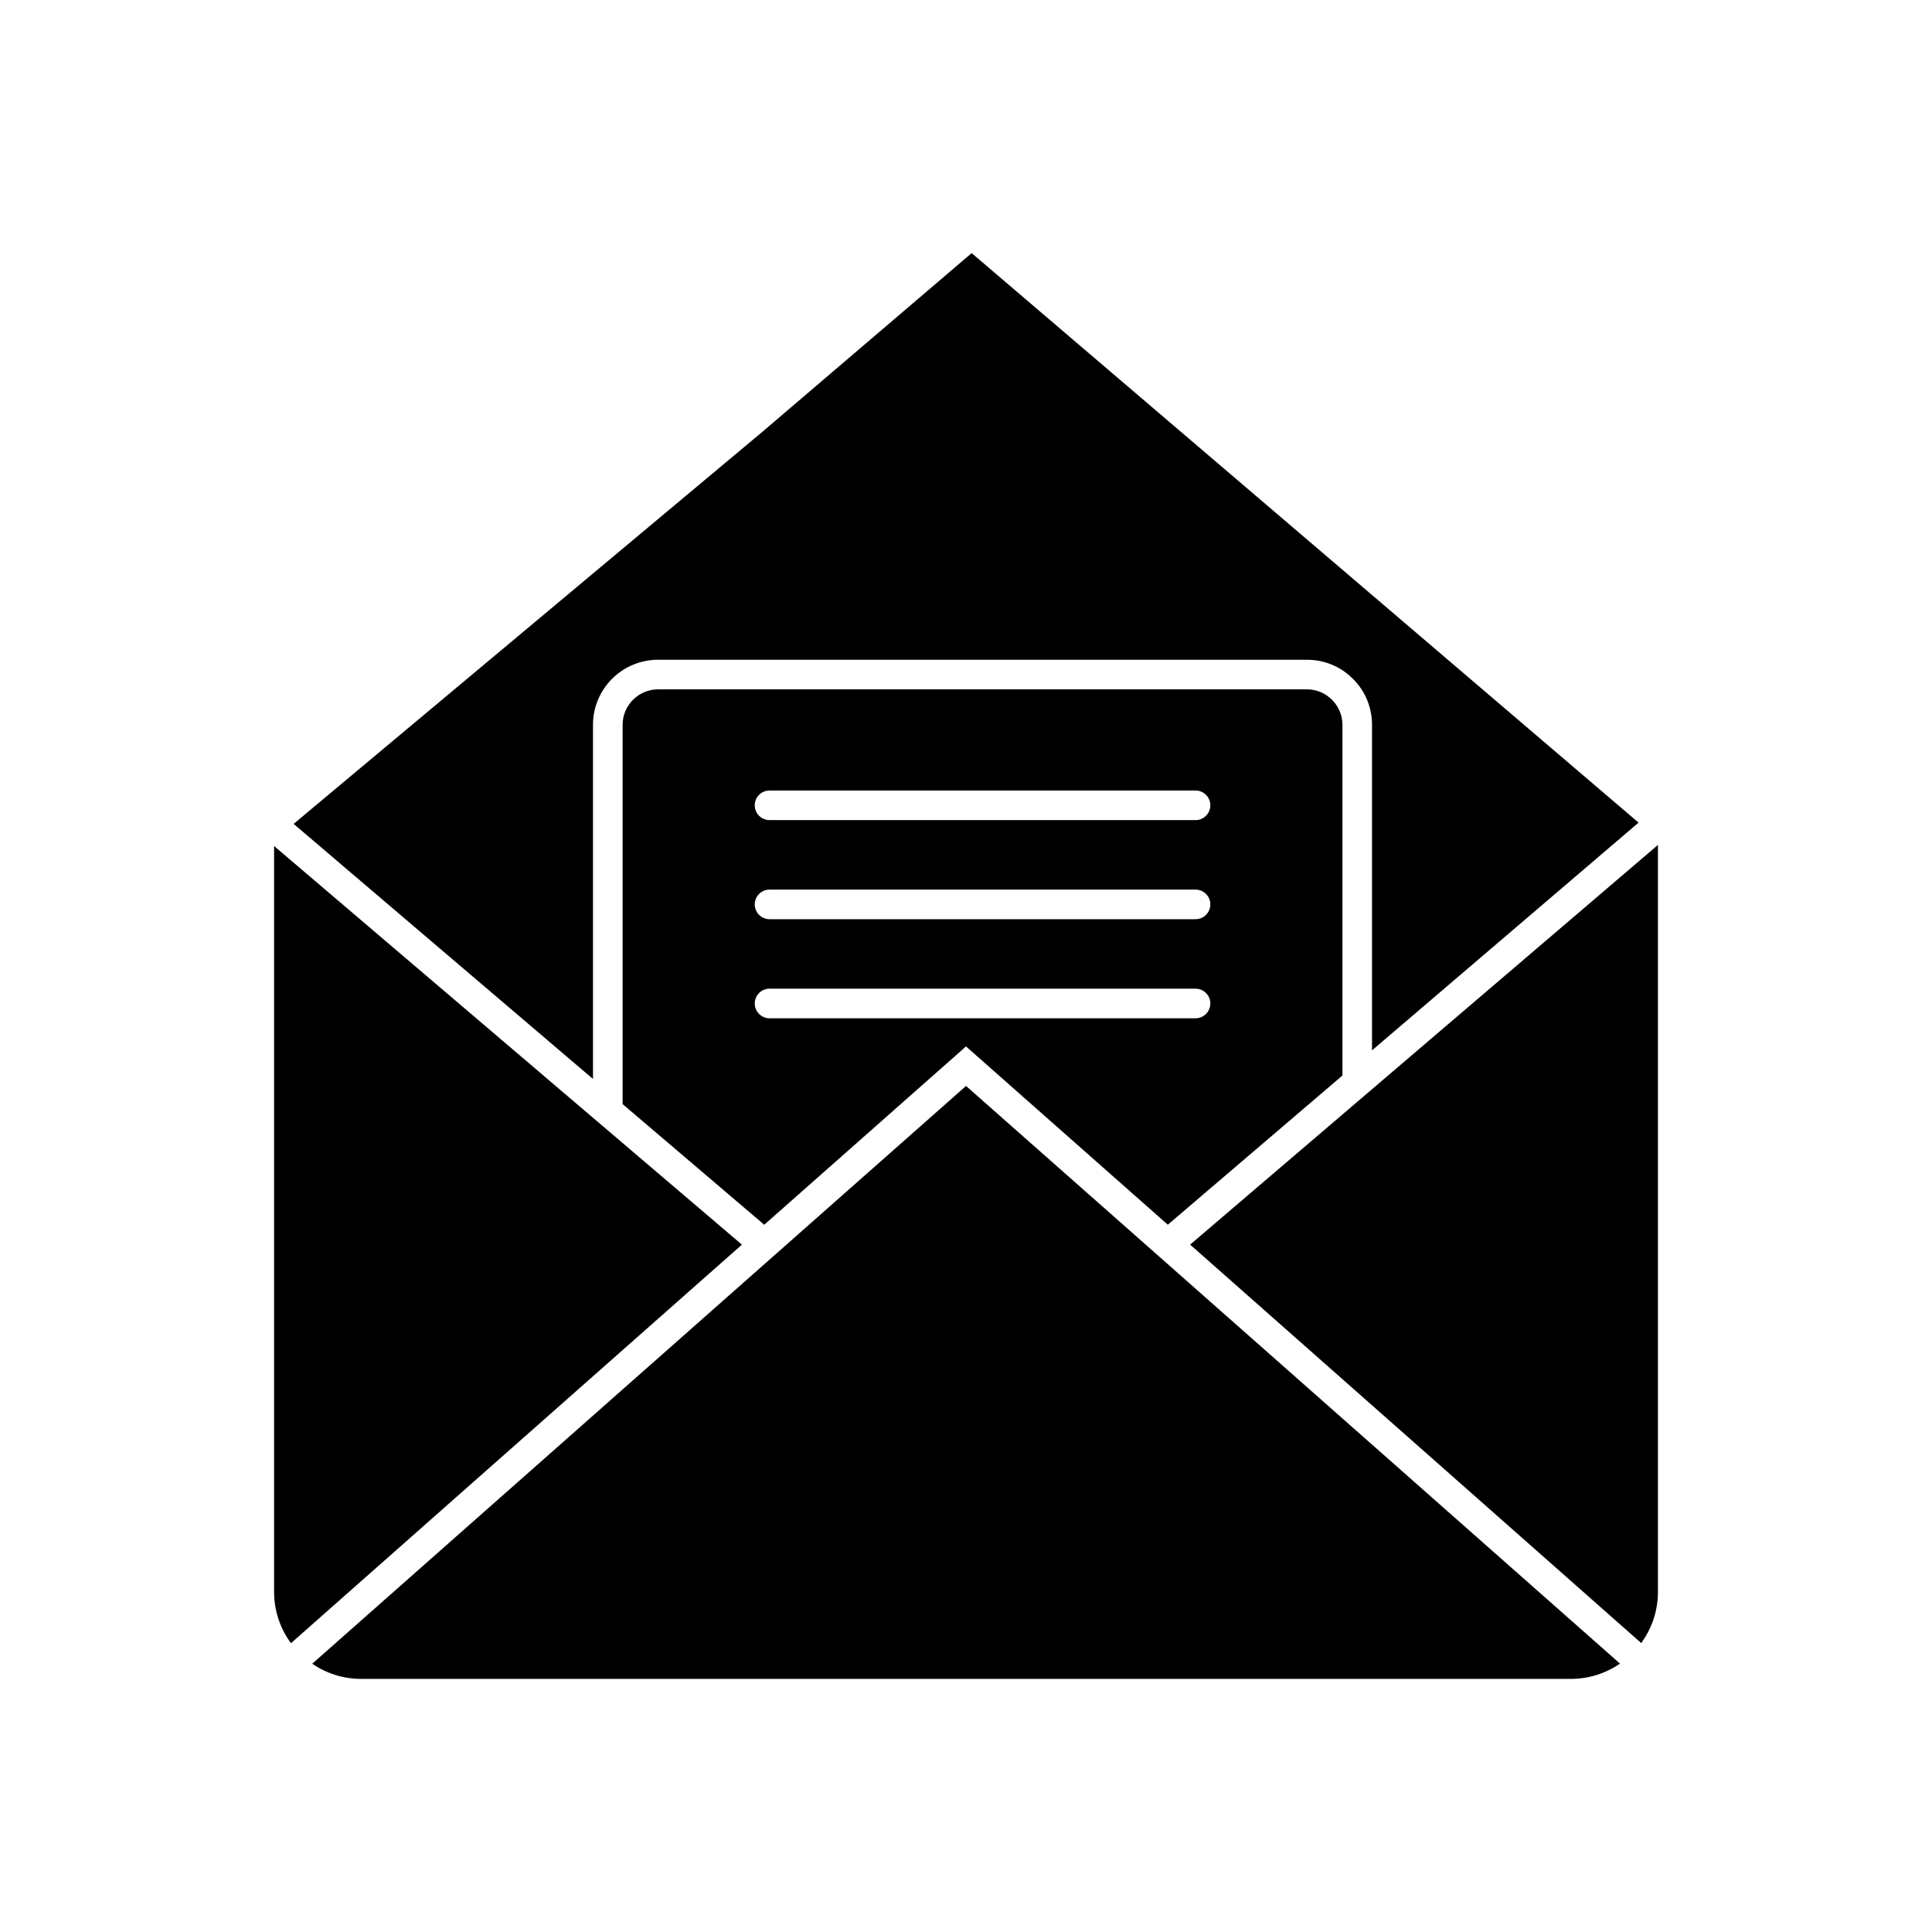 <?xml version="1.0" encoding="UTF-8"?>
<!-- The Best Svg Icon site in the world: iconSvg.co, Visit us! https://iconsvg.co -->
<svg fill="#000000" width="800px" height="800px" version="1.1" viewBox="144 144 512 512" xmlns="http://www.w3.org/2000/svg">
 <g>
  <path d="m301.15 429.94-79.34-67.602 123.79-103.54 0.004 0.004 53.348-45.555 2.543-2.172 2.543 2.172 53.457 45.648 120.74 103.11-70.637 60.348v-86.27c0-4.57-1.793-8.977-5.062-12.18-3.203-3.269-7.609-5.062-12.18-5.062h-171.97c-4.578 0-8.949 1.816-12.188 5.055-3.234 3.238-5.055 7.606-5.055 12.188v93.859z"/>
  <path d="m221.1 579.46c-2.805-3.82-4.465-8.527-4.465-13.605v-197.65l123.98 105.64-119.51 105.62z"/>
  <path d="m573.31 584.88c-3.711 2.547-8.195 4.043-13.012 4.043h-320.59c-4.801 0-9.27-1.484-12.969-4.016l173.27-153.12 173.31 153.09z"/>
  <path d="m583.37 367.92v197.94c0 5.062-1.648 9.754-4.434 13.566l-119.54-105.59z"/>
  <path d="m309 436.6v-100.52c0-2.586 1.055-4.938 2.758-6.637 1.699-1.699 4.051-2.758 6.637-2.758h171.97c2.57 0 4.914 1.055 6.621 2.758l0.016 0.016c1.703 1.707 2.758 4.051 2.758 6.621v92.945l-46.277 39.535-53.48-47.246-53.473 47.258zm38.938-83.105c-2.168 0-3.922 1.758-3.922 3.922 0 2.168 1.758 3.922 3.922 3.922h112.89c2.168 0 3.922-1.758 3.922-3.922 0-2.168-1.758-3.922-3.922-3.922zm0 26.258c-2.168 0-3.922 1.758-3.922 3.922 0 2.168 1.758 3.922 3.922 3.922h112.89c2.168 0 3.922-1.758 3.922-3.922 0-2.168-1.758-3.922-3.922-3.922zm0 26.258c-2.168 0-3.922 1.758-3.922 3.922 0 2.168 1.758 3.922 3.922 3.922h112.89c2.168 0 3.922-1.758 3.922-3.922 0-2.168-1.758-3.922-3.922-3.922z"/>
 </g>
</svg>